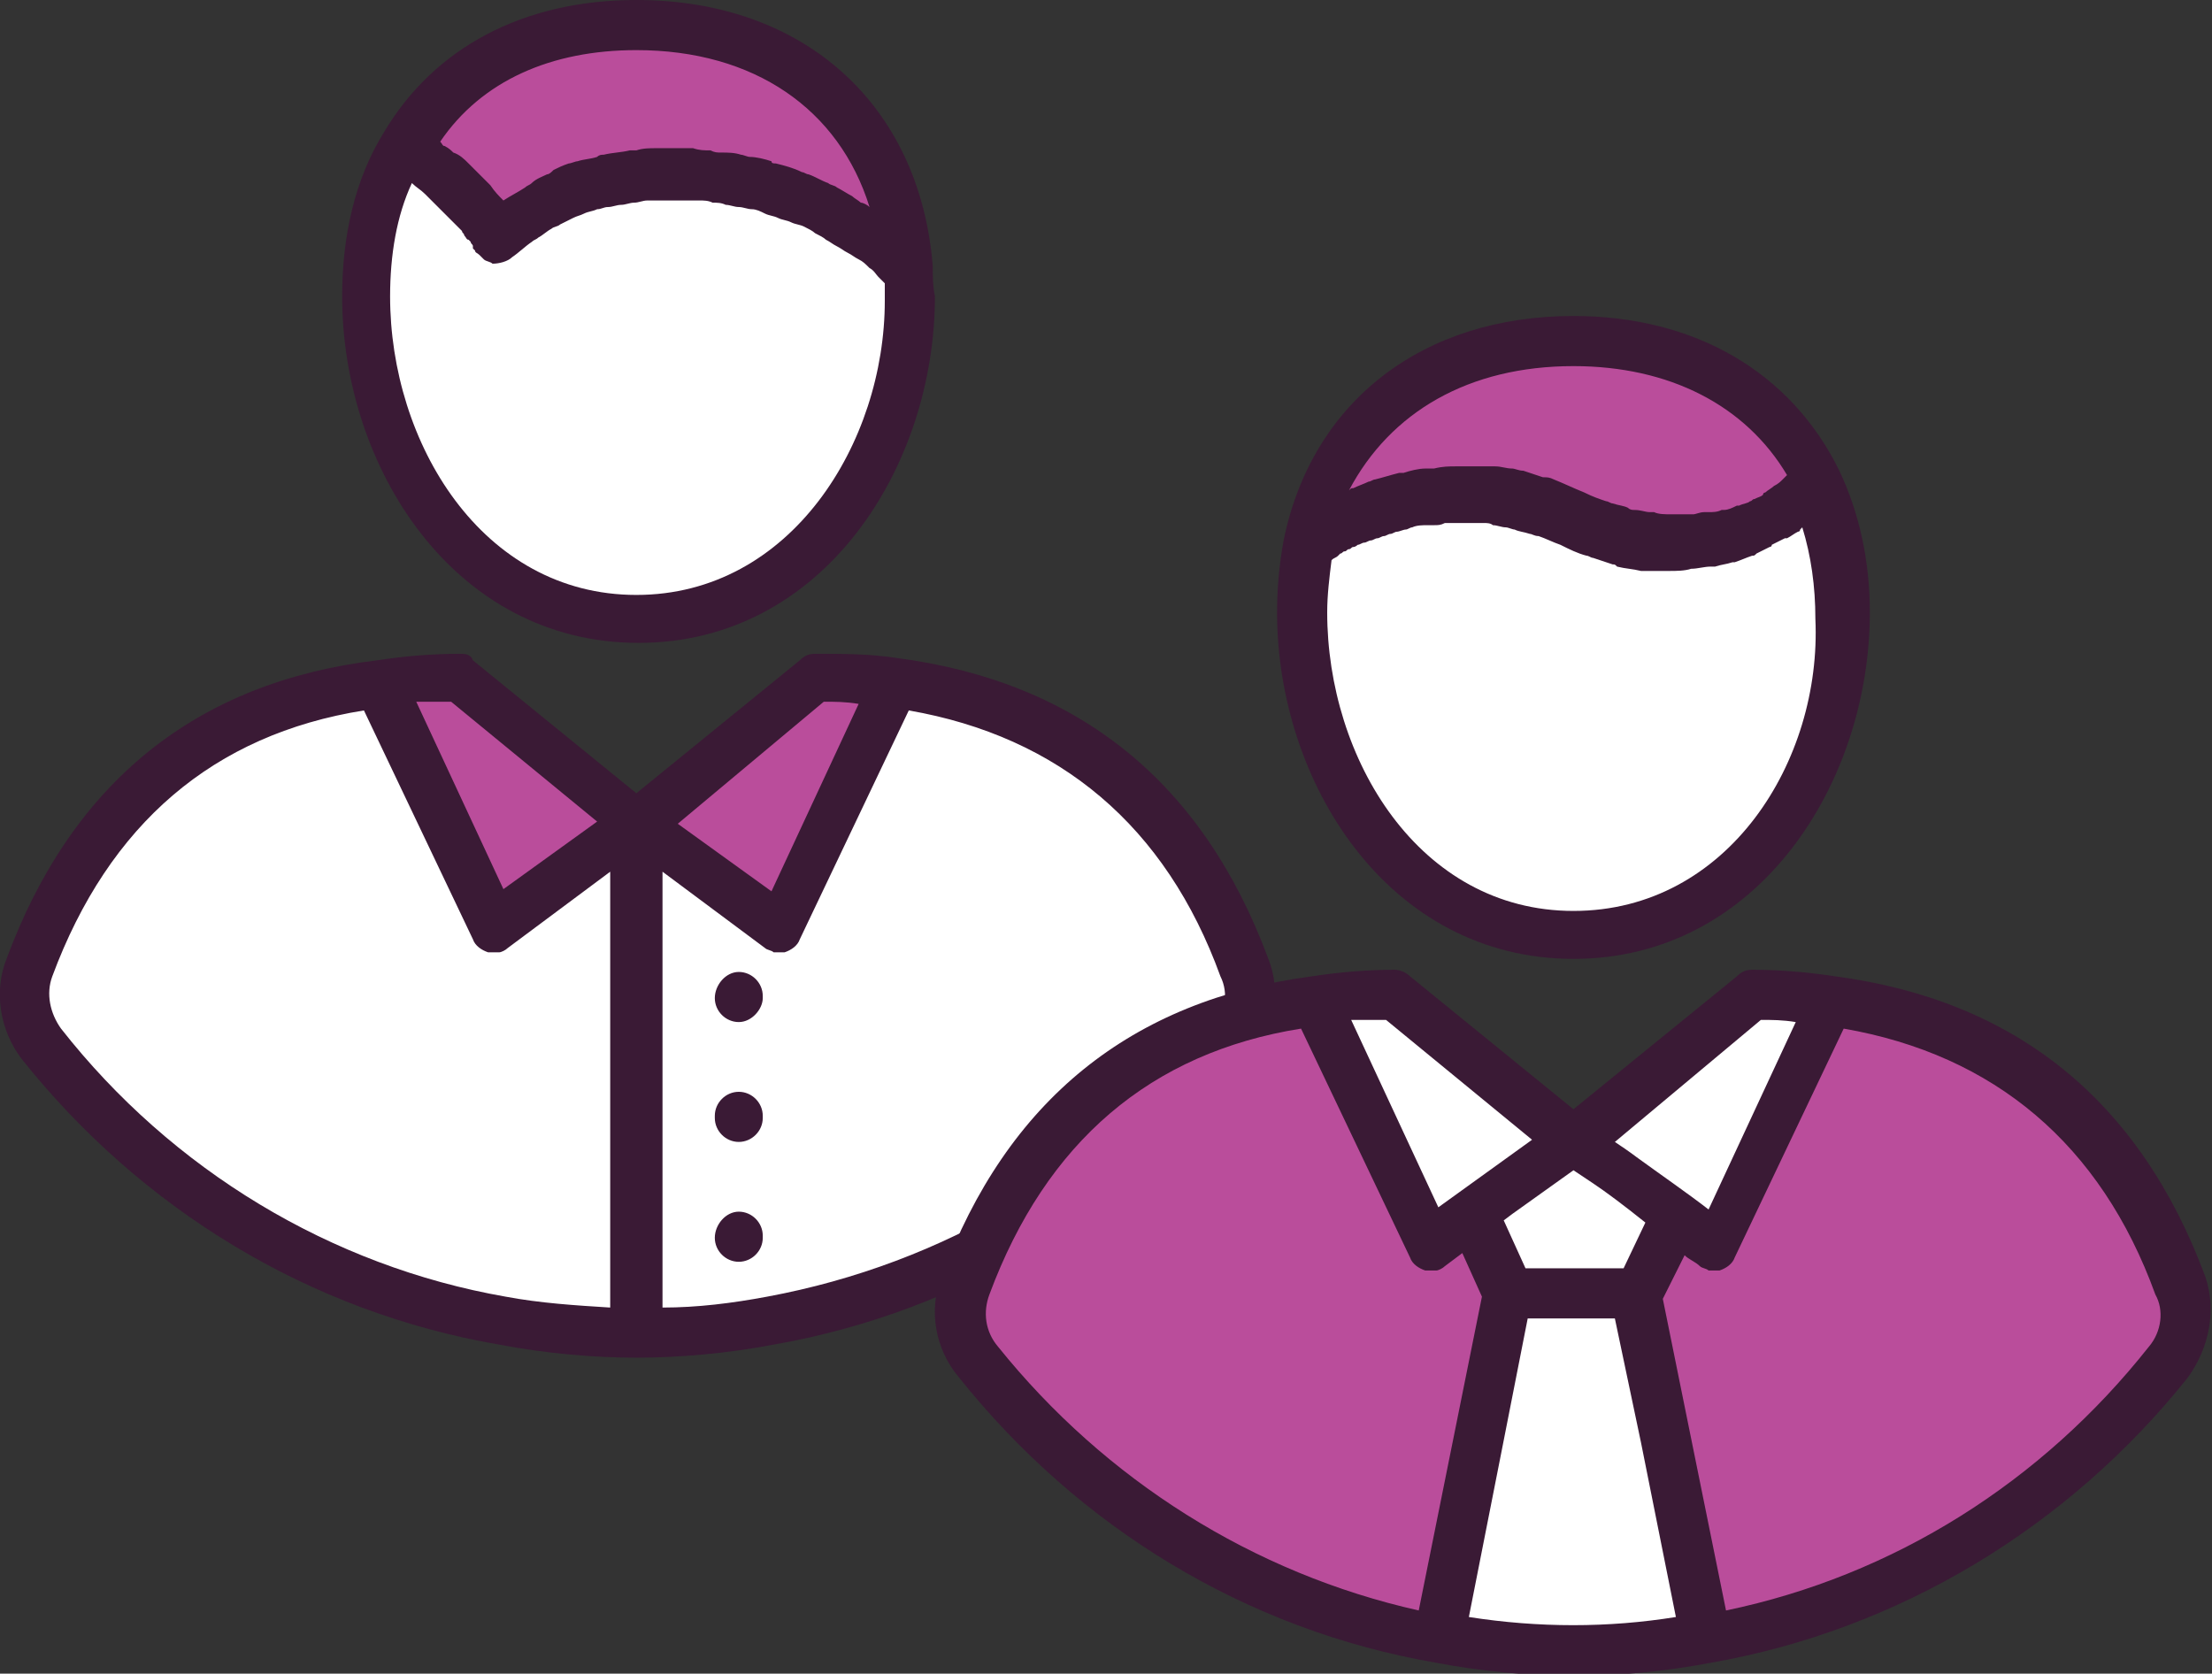 <?xml version="1.0" encoding="utf-8"?>
<!-- Generator: Adobe Illustrator 23.0.3, SVG Export Plug-In . SVG Version: 6.00 Build 0)  -->
<svg version="1.1" id="layer_1" xmlns="http://www.w3.org/2000/svg" xmlns:xlink="http://www.w3.org/1999/xlink" x="0px" y="0px"
	 viewBox="0 0 101.5 76.8" style="enable-background:new 0 0 101.5 76.8;" xml:space="preserve">
<rect x="0" y="0" width="101.5" height="76.8" fill="#333333" stroke="none"/>
<style type="text/css">
	.st0{fill:#BA4D9B;}
	.st1{fill:#FFFFFF;}
	.st2{fill:#3A1A35;}
</style>
<g>
	<g>
		<path class="st0" d="M37.4,31.1l-8.2,6.7l6.5,4.8l5.3-11.3C39.9,31.2,38.7,31.1,37.4,31.1z"/>
		<path class="st0" d="M17.4,31.3l5.3,11.3l6.5-4.8l-8.2-6.7C19.8,31.1,18.6,31.2,17.4,31.3z"/>
	</g>
	<path class="st1" d="M57.1,44.4c-2.3-6.2-6.9-11.9-16.1-13.1l-5.3,11.3l-6.5-4.8l0,0l0,0l-6.5,4.8l-5.3-11.3
		C8.3,32.5,3.6,38.2,1.3,44.4c-0.4,1.2-0.2,2.5,0.6,3.5c5.2,6.5,12.6,11.2,21.2,12.7l0,0c2,0.4,4,0.6,6.1,0.6c2.1,0,4.1-0.2,6.1-0.6
		l0,0c8.5-1.5,16-6.2,21.2-12.7C57.3,46.9,57.6,45.6,57.1,44.4z"/>
	<path class="st2" d="M58.2,44L58.2,44c-3-8.1-8.7-12.7-17-13.8C39.9,30,38.7,30,37.4,30c-0.3,0-0.5,0.1-0.7,0.3l-7.5,6.1l-7.5-6.1
		C21.6,30,21.3,30,21.1,30c-1.2,0-2.5,0.1-3.8,0.3C9,31.3,3.3,35.9,0.3,44C-0.3,45.5,0,47.3,1,48.6c5.5,6.9,13.2,11.6,21.9,13.1
		c2.1,0.4,4.3,0.6,6.3,0.6s4.2-0.2,6.3-0.6c8.6-1.5,16.4-6.2,21.9-13.1C58.5,47.3,58.8,45.5,58.2,44z M37.8,32.2c0.5,0,1,0,1.6,0.1
		l-4,8.6l-4.3-3.1L37.8,32.2z M20.7,32.2l6.7,5.5l-4.3,3.1l-4-8.6C19.6,32.2,20.2,32.2,20.7,32.2z M2.8,47.2
		c-0.5-0.7-0.7-1.6-0.4-2.4c2.6-7,7.4-11.1,14.3-12.2l5,10.5c0.1,0.3,0.4,0.5,0.7,0.6c0.1,0,0.2,0,0.3,0c0,0,0.1,0,0.1,0
		c0,0,0.1,0,0.1,0c0.1,0,0.3-0.1,0.4-0.2l4.7-3.5v20c-1.6-0.1-3.2-0.2-4.8-0.5C15.2,58.1,7.9,53.7,2.8,47.2z M55.7,47.2
		c-5.1,6.5-12.4,10.8-20.5,12.3c-1.6,0.3-3.2,0.5-4.8,0.5V40l4.7,3.5c0.1,0.1,0.3,0.1,0.4,0.2c0,0,0.1,0,0.1,0c0,0,0.1,0,0.1,0
		c0.1,0,0.2,0,0.3,0c0.3-0.1,0.6-0.3,0.7-0.6l5-10.5c6.9,1.2,11.8,5.3,14.3,12.2C56.4,45.6,56.2,46.5,55.7,47.2z"/>
	<path class="st0" d="M66.1,75.2l3.2-15.8h5.9l3.2,15.8c8.5-1.5,16-6.2,21.2-12.7c0.8-1,1-2.3,0.6-3.5c-2.3-6.2-6.9-11.9-16.1-13.1
		l-5.3,11.3l-6.5-4.8l0,0l-6.5,4.8l-5.3-11.3c-9.2,1.2-13.8,6.9-16.1,13.1c-0.4,1.2-0.2,2.5,0.6,3.5C50.1,69,57.5,73.6,66.1,75.2z"
		/>
	<path class="st1" d="M78.7,57.1L84,45.9c-1.2-0.1-2.4-0.2-3.7-0.2l-8.2,6.7L64,45.6c-1.3,0-2.5,0.1-3.7,0.2l5.3,11.3l2-1.5l1.6,3.7
		l-3.2,15.8c2,0.4,4,0.6,6.1,0.6c2.1,0,4.1-0.2,6.1-0.6l-3.2-15.8l1.8-3.5C78,56.6,78.7,57.1,78.7,57.1z"/>
	<path class="st2" d="M101.2,58.6c-3-8.1-8.7-12.7-17-13.8c-1.3-0.2-2.6-0.3-3.8-0.3c-0.3,0-0.5,0.1-0.7,0.3l-7.5,6.1l-7.5-6.1
		c-0.2-0.2-0.5-0.3-0.7-0.3c-1.2,0-2.5,0.1-3.8,0.3c-8.3,1.1-14,5.7-17,13.8c-0.6,1.5-0.3,3.3,0.8,4.6c5.5,6.9,13.2,11.6,21.9,13.1
		h0l0,0c2.1,0.4,4.3,0.6,6.3,0.6c2.1,0,4.2-0.2,6.3-0.6h0c8.6-1.5,16.4-6.2,21.9-13.1C101.4,61.8,101.7,60.1,101.2,58.6z M80.8,46.8
		c0.5,0,1,0,1.6,0.1l-4,8.6c-0.9-0.7-2.2-1.6-3.3-2.4c-0.4-0.3-0.7-0.5-1-0.7L80.8,46.8z M74.5,58.2H70L69,56l0.4-0.3l2.8-2l0.9,0.6
		c0.6,0.4,1.4,1,2.4,1.8L74.5,58.2z M63.6,46.8l6.7,5.5l-4.3,3.1l-4-8.6C62.6,46.8,63.1,46.8,63.6,46.8z M45.8,61.8
		c-0.6-0.7-0.7-1.6-0.4-2.4c2.6-7,7.4-11.1,14.3-12.2l5,10.5c0.1,0.3,0.4,0.5,0.7,0.6c0.1,0,0.2,0,0.3,0c0,0,0.1,0,0.1,0
		c0,0,0.1,0,0.1,0c0.1,0,0.3-0.1,0.4-0.2l0.8-0.6l0.9,2l-2.9,14.4C57.5,72.2,50.7,67.9,45.8,61.8z M67.4,74.2l1.5-7.6l1.2-6.1h4
		l1.2,5.7l1.6,8C73.8,74.7,70.6,74.7,67.4,74.2z M98.6,61.8c-4.9,6.2-11.7,10.5-19.4,12.1l-2.9-14.3l1-2c0.2,0.2,0.5,0.3,0.7,0.5
		c0.1,0.1,0.3,0.1,0.4,0.2c0,0,0.1,0,0.1,0c0,0,0.1,0,0.1,0c0.1,0,0.2,0,0.3,0c0.3-0.1,0.6-0.3,0.7-0.6l5-10.5
		c6.9,1.2,11.8,5.3,14.3,12.2C99.3,60.1,99.2,61.1,98.6,61.8z"/>
	<path class="st2" d="M84,24.9c-0.6,0-1.1-0.5-1.1-1.1v0c0-0.6,0.5-1.1,1.1-1.1c0.6,0,1.1,0.5,1.1,1.1C85.2,24.4,84.7,24.9,84,24.9z
		"/>
	<path class="st0" d="M72.2,23.8c6.5,3.1,11.1-1.6,11.2-1.7c-1.9-4-5.9-6.4-11.2-6.4c-6.5,0-11,3.6-12.2,9.4
		C60.2,25,65.5,20.5,72.2,23.8z"/>
	<path class="st1" d="M83.4,22.1c0,0-4.7,4.8-11.2,1.7c-6.7-3.2-12,1.2-12.2,1.3c-0.2,1-0.3,2-0.3,3.1c0,7.5,4.9,14.8,12.5,14.8
		c7.5,0,12.5-7.3,12.5-14.8C84.7,25.9,84.2,23.8,83.4,22.1z"/>
	<path class="st2" d="M84.4,21.6c-2.2-4.5-6.6-7.1-12.2-7.1c-6.9,0-12,3.9-13.3,10.3c-0.2,1.1-0.3,2.2-0.3,3.3
		c0,7.8,5.1,15.9,13.6,15.9c8.5,0,13.6-8.1,13.6-15.9C85.8,25.7,85.3,23.5,84.4,21.6z M72.2,16.8c4.4,0,7.9,1.8,9.8,5
		c0,0-0.1,0.1-0.1,0.1c0,0-0.1,0.1-0.1,0.1c-0.1,0.1-0.2,0.2-0.4,0.3c0,0,0,0,0,0c-0.1,0.1-0.3,0.2-0.4,0.3c0,0-0.1,0-0.1,0.1
		c-0.1,0.1-0.2,0.1-0.4,0.2c-0.1,0-0.1,0.1-0.2,0.1c-0.1,0.1-0.3,0.1-0.5,0.2c0,0-0.1,0-0.1,0c-0.2,0.1-0.4,0.2-0.6,0.2
		c0,0-0.1,0-0.1,0c-0.2,0.1-0.4,0.1-0.6,0.1c-0.1,0-0.1,0-0.2,0c-0.2,0-0.4,0.1-0.5,0.1c-0.1,0-0.1,0-0.2,0c-0.2,0-0.5,0-0.7,0
		c0,0-0.1,0-0.1,0c-0.3,0-0.6,0-0.8-0.1c-0.1,0-0.1,0-0.2,0c-0.2,0-0.4-0.1-0.7-0.1c-0.1,0-0.2,0-0.3-0.1c-0.2-0.1-0.4-0.1-0.7-0.2
		c-0.1,0-0.2-0.1-0.3-0.1c-0.3-0.1-0.6-0.2-1-0.4c-0.5-0.2-0.9-0.4-1.4-0.6c-0.2-0.1-0.3-0.1-0.5-0.1c-0.3-0.1-0.6-0.2-0.9-0.3
		c-0.2,0-0.4-0.1-0.5-0.1c-0.3,0-0.5-0.1-0.8-0.1c-0.2,0-0.4,0-0.6,0c-0.2,0-0.5,0-0.7,0c-0.1,0-0.1,0-0.2,0c-0.1,0-0.2,0-0.3,0
		c-0.3,0-0.6,0-1,0.1c-0.1,0-0.3,0-0.4,0c-0.3,0-0.7,0.1-1,0.2c-0.1,0-0.2,0-0.2,0c-0.4,0.1-0.7,0.2-1.1,0.3c-0.1,0-0.2,0.1-0.3,0.1
		c-0.2,0.1-0.5,0.2-0.7,0.3c-0.1,0-0.1,0-0.2,0.1C63.8,18.9,67.4,16.8,72.2,16.8z M72.2,41.8c-7.1,0-11.3-7-11.3-13.7
		c0-0.8,0.1-1.6,0.2-2.4c0.1-0.1,0.2-0.1,0.3-0.2c0,0,0.1-0.1,0.1-0.1c0.1,0,0.1-0.1,0.2-0.1c0.1,0,0.1-0.1,0.2-0.1
		c0.1,0,0.1-0.1,0.2-0.1c0.1,0,0.2-0.1,0.2-0.1c0.1,0,0.2-0.1,0.3-0.1c0.1,0,0.2-0.1,0.3-0.1c0.1,0,0.2-0.1,0.3-0.1
		c0.1,0,0.2-0.1,0.3-0.1c0.1,0,0.2-0.1,0.3-0.1c0.1,0,0.2-0.1,0.3-0.1c0.1,0,0.3-0.1,0.4-0.1c0.1,0,0.2-0.1,0.3-0.1
		c0.2-0.1,0.5-0.1,0.7-0.1c0.1,0,0.2,0,0.3,0c0.2,0,0.3,0,0.5-0.1c0.1,0,0.2,0,0.4,0c0.2,0,0.3,0,0.5,0c0.1,0,0.3,0,0.4,0
		c0.2,0,0.4,0,0.5,0c0.1,0,0.3,0,0.4,0.1c0.2,0,0.4,0.1,0.6,0.1c0.1,0,0.3,0.1,0.4,0.1c0.2,0.1,0.4,0.1,0.7,0.2
		c0.1,0,0.2,0.1,0.4,0.1c0.3,0.1,0.7,0.3,1,0.4c0.4,0.2,0.8,0.4,1.2,0.5c0.1,0,0.2,0.1,0.3,0.1c0.3,0.1,0.6,0.2,0.9,0.3
		c0.1,0,0.1,0,0.2,0.1c0.4,0.1,0.7,0.1,1.1,0.2c0.1,0,0.2,0,0.2,0c0.3,0,0.6,0,0.9,0c0.1,0,0.2,0,0.2,0c0.3,0,0.7,0,1-0.1
		c0,0,0,0,0,0c0.3,0,0.6-0.1,0.9-0.1c0.1,0,0.1,0,0.2,0c0.3-0.1,0.5-0.1,0.8-0.2c0,0,0.1,0,0.1,0c0.3-0.1,0.5-0.2,0.8-0.3
		c0.1,0,0.1,0,0.2-0.1c0.2-0.1,0.4-0.2,0.6-0.3c0,0,0.1,0,0.1-0.1c0.2-0.1,0.4-0.2,0.6-0.3c0,0,0,0,0.1,0c0.2-0.1,0.3-0.2,0.5-0.3
		c0,0,0.1,0,0.1-0.1c0,0,0.1-0.1,0.1-0.1c0.4,1.3,0.6,2.7,0.6,4.2C83.6,34.9,79.3,41.8,72.2,41.8z"/>
	<path class="st0" d="M22.8,10.7c5.1-4.4,14.1-3.4,18.9,1.6C41.1,5.5,36.3,1.1,29.2,1.1c-4.9,0-8.7,2.1-10.7,5.6
		C21.3,8.5,22.8,10.7,22.8,10.7z"/>
	<path class="st1" d="M41.7,12.3c-4.7-5-13.8-5.9-18.9-1.6c0,0-1.5-2.3-4.3-4c-1.1,1.9-1.8,4.2-1.8,6.9c0,7.5,4.9,14.8,12.5,14.8
		c7.5,0,12.5-7.3,12.5-14.8C41.7,13.2,41.7,12.7,41.7,12.3z"/>
	<path class="st2" d="M42.8,12.2C42.2,4.8,36.9,0,29.2,0C24,0,19.9,2.2,17.6,6.1c-1.3,2.1-1.9,4.7-1.9,7.5c0,7.8,5.1,15.9,13.6,15.9
		c8.5,0,13.6-8.1,13.6-15.9C42.8,13.1,42.8,12.7,42.8,12.2z M29.2,2.3c5.4,0,9.3,2.7,10.7,7.2c-0.1-0.1-0.3-0.2-0.4-0.2
		c-0.1-0.1-0.3-0.2-0.4-0.3c-0.2-0.1-0.5-0.3-0.7-0.4c-0.1-0.1-0.3-0.1-0.4-0.2c-0.3-0.1-0.6-0.3-0.9-0.4c-0.1,0-0.2-0.1-0.3-0.1
		c-0.4-0.2-0.8-0.3-1.2-0.4c-0.1,0-0.2,0-0.2-0.1c-0.3-0.1-0.7-0.2-1-0.2c-0.1,0-0.3-0.1-0.4-0.1C33.7,7,33.4,7,33.1,7
		c-0.2,0-0.3,0-0.5-0.1c-0.3,0-0.5,0-0.8-0.1c-0.2,0-0.3,0-0.5,0c-0.1,0-0.2,0-0.4,0c-0.1,0-0.3,0-0.4,0c-0.1,0-0.3,0-0.4,0
		c-0.3,0-0.6,0-0.9,0.1c-0.1,0-0.2,0-0.3,0c-0.4,0.1-0.8,0.1-1.2,0.2c-0.1,0-0.2,0-0.3,0.1c-0.3,0.1-0.6,0.1-0.9,0.2
		c-0.1,0-0.3,0.1-0.4,0.1c-0.3,0.1-0.5,0.2-0.7,0.3C25.3,7.9,25.2,8,25.1,8c-0.2,0.1-0.5,0.2-0.7,0.4c-0.1,0.1-0.2,0.1-0.3,0.2
		c-0.3,0.2-0.7,0.4-1,0.6c-0.2-0.2-0.4-0.4-0.6-0.7c-0.1-0.1-0.2-0.2-0.2-0.2c-0.2-0.2-0.3-0.3-0.5-0.5c-0.1-0.1-0.2-0.2-0.3-0.3
		c-0.2-0.2-0.4-0.4-0.7-0.5c-0.1-0.1-0.2-0.2-0.4-0.3c-0.1,0-0.1-0.1-0.2-0.2C22.1,3.7,25.3,2.3,29.2,2.3z M29.2,27.3
		c-7.1,0-11.3-7-11.3-13.7c0-1.9,0.3-3.7,1-5.2c0.2,0.2,0.4,0.3,0.6,0.5c0,0,0,0,0,0c0.2,0.2,0.4,0.4,0.6,0.6
		c0.1,0.1,0.1,0.1,0.2,0.2c0.1,0.1,0.2,0.2,0.4,0.4c0.1,0.1,0.1,0.1,0.2,0.2c0.1,0.1,0.2,0.2,0.3,0.3c0,0.1,0.1,0.1,0.1,0.2
		c0.1,0.1,0.1,0.2,0.2,0.2c0,0,0.1,0.1,0.1,0.1c0,0.1,0.1,0.1,0.1,0.2c0,0,0,0,0,0.1c0,0,0.1,0.1,0.1,0.1c0,0.1,0.1,0.1,0.2,0.2
		c0.1,0.1,0.1,0.1,0.2,0.2c0.1,0.1,0.3,0.1,0.4,0.2c0.3,0,0.7-0.1,0.9-0.3c0.3-0.2,0.6-0.5,0.9-0.7c0.1-0.1,0.2-0.1,0.3-0.2
		c0.2-0.1,0.4-0.3,0.6-0.4c0.1-0.1,0.3-0.1,0.4-0.2c0.2-0.1,0.4-0.2,0.6-0.3c0.2-0.1,0.3-0.1,0.5-0.2c0.2-0.1,0.4-0.1,0.6-0.2
		c0.2,0,0.3-0.1,0.5-0.1c0.2,0,0.4-0.1,0.6-0.1c0.2,0,0.4-0.1,0.6-0.1c0.2,0,0.4-0.1,0.6-0.1c0.2,0,0.4,0,0.6,0c0.2,0,0.4,0,0.6,0
		c0.2,0,0.4,0,0.6,0c0.2,0,0.4,0,0.6,0c0.2,0,0.4,0,0.6,0.1c0.2,0,0.4,0,0.6,0.1c0.2,0,0.4,0.1,0.6,0.1c0.2,0,0.4,0.1,0.6,0.1
		c0.2,0,0.4,0.1,0.6,0.2c0.2,0.1,0.4,0.1,0.6,0.2c0.2,0.1,0.4,0.1,0.6,0.2c0.2,0.1,0.4,0.1,0.6,0.2c0.2,0.1,0.4,0.2,0.5,0.3
		c0.2,0.1,0.4,0.2,0.5,0.3c0.2,0.1,0.3,0.2,0.5,0.3c0.2,0.1,0.3,0.2,0.5,0.3c0.2,0.1,0.3,0.2,0.5,0.3c0.2,0.1,0.3,0.2,0.5,0.4
		c0.2,0.1,0.3,0.3,0.4,0.4c0.1,0.1,0.2,0.2,0.3,0.3c0,0.3,0,0.5,0,0.8C40.6,20.3,36.3,27.3,29.2,27.3z"/>
	<path class="st2" d="M33.9,46.9c-0.6,0-1.1-0.5-1.1-1.1c0-0.6,0.5-1.2,1.1-1.2c0.6,0,1.1,0.5,1.1,1.1v0.1
		C35,46.3,34.5,46.9,33.9,46.9z"/>
	<path class="st2" d="M33.9,52.4c-0.6,0-1.1-0.5-1.1-1.1v-0.1c0-0.6,0.5-1.1,1.1-1.1c0.6,0,1.1,0.5,1.1,1.1v0.1
		C35,51.9,34.5,52.4,33.9,52.4z"/>
	<path class="st2" d="M33.9,57.9c-0.6,0-1.1-0.5-1.1-1.1c0-0.6,0.5-1.2,1.1-1.2c0.6,0,1.1,0.5,1.1,1.1v0.1
		C35,57.4,34.5,57.9,33.9,57.9z"/>
</g>
</svg>
